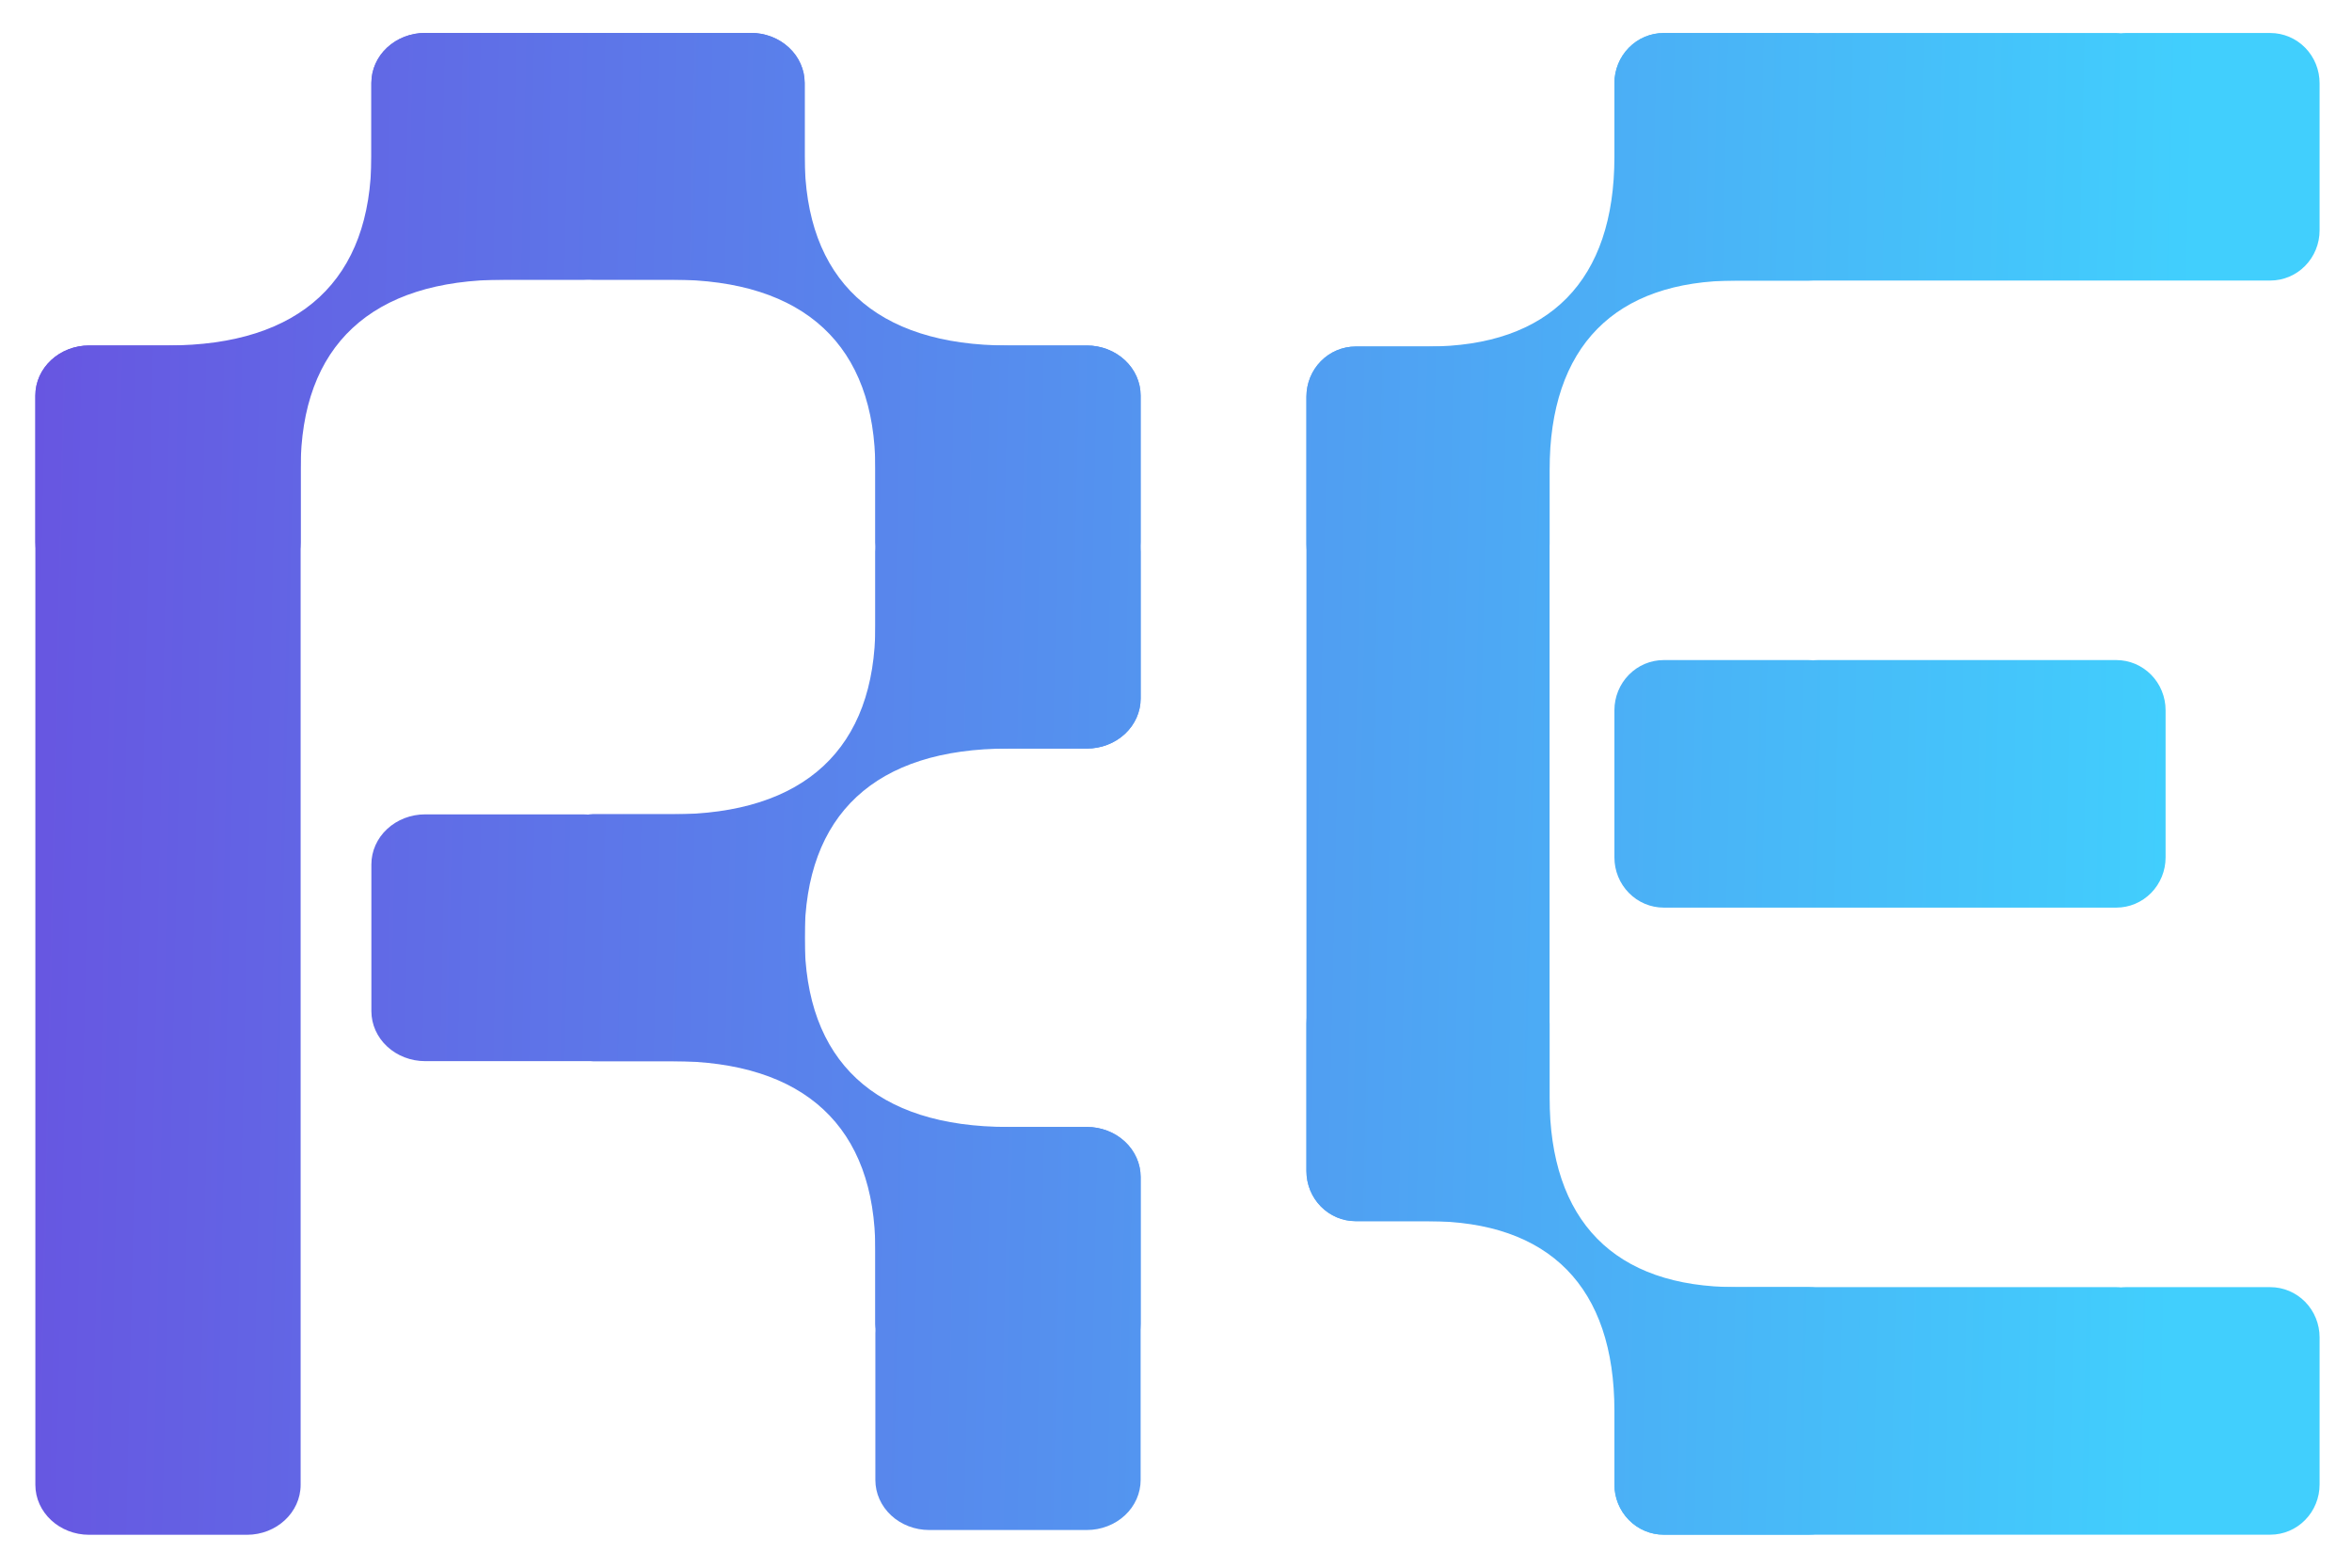 <svg width="90" height="60" viewBox="0 0 90 60" fill="none" xmlns="http://www.w3.org/2000/svg">
<path d="M9.447 13.223H3.411C2.274 13.223 1.353 14.08 1.353 15.137V56.827C1.353 57.884 2.274 58.741 3.411 58.741H9.447C10.583 58.741 11.504 57.884 11.504 56.827V15.137C11.504 14.08 10.583 13.223 9.447 13.223Z" fill="url(#paint0_linear_886_1575)"/>
<path d="M22.696 40.612H28.732C29.278 40.612 29.801 40.41 30.187 40.051C30.573 39.692 30.79 39.205 30.79 38.698V35.888C30.791 31.167 33.496 28.65 38.57 28.65H41.59C42.135 28.65 42.658 28.449 43.044 28.09C43.43 27.731 43.647 27.244 43.647 26.736V21.12C43.647 20.612 43.43 20.125 43.044 19.766C42.658 19.407 42.135 19.206 41.59 19.206H35.553C35.008 19.206 34.485 19.407 34.099 19.766C33.713 20.125 33.496 20.612 33.496 21.12V23.928C33.496 28.65 30.79 31.167 25.715 31.167H22.696C22.151 31.167 21.627 31.369 21.242 31.728C20.856 32.087 20.639 32.573 20.639 33.081V38.698C20.639 39.205 20.856 39.692 21.242 40.051C21.627 40.41 22.151 40.612 22.696 40.612Z" fill="url(#paint1_linear_886_1575)"/>
<path d="M3.411 22.666H9.447C9.993 22.666 10.516 22.465 10.902 22.106C11.287 21.747 11.504 21.26 11.504 20.752V17.943C11.505 13.222 14.21 10.705 19.285 10.705H22.304C22.85 10.705 23.373 10.504 23.759 10.145C24.145 9.786 24.361 9.299 24.361 8.791V3.174C24.361 2.666 24.145 2.18 23.759 1.821C23.373 1.462 22.85 1.26 22.304 1.26H16.268C15.722 1.26 15.199 1.462 14.813 1.821C14.427 2.18 14.211 2.666 14.211 3.174V5.982C14.21 10.704 11.504 13.222 6.429 13.221H3.411C2.865 13.221 2.342 13.423 1.956 13.782C1.57 14.141 1.353 14.628 1.353 15.136V20.752C1.353 21.003 1.407 21.252 1.51 21.485C1.613 21.717 1.765 21.928 1.956 22.106C2.147 22.284 2.374 22.425 2.623 22.521C2.873 22.617 3.14 22.666 3.411 22.666Z" fill="url(#paint2_linear_886_1575)"/>
<path d="M20.64 3.173V8.79C20.64 9.298 20.857 9.785 21.243 10.144C21.629 10.503 22.152 10.704 22.697 10.704H25.717C30.791 10.706 33.495 13.223 33.495 17.944V20.754C33.495 21.262 33.712 21.748 34.098 22.107C34.484 22.466 35.007 22.668 35.552 22.668H41.589C42.134 22.668 42.657 22.466 43.043 22.107C43.429 21.748 43.646 21.262 43.646 20.754V15.137C43.646 14.629 43.429 14.142 43.043 13.784C42.657 13.425 42.134 13.223 41.589 13.223H38.571C33.496 13.222 30.79 10.704 30.791 5.982V3.173C30.791 2.666 30.574 2.179 30.188 1.82C29.803 1.461 29.279 1.259 28.734 1.259H22.697C22.152 1.259 21.629 1.461 21.243 1.82C20.857 2.179 20.64 2.666 20.64 3.173Z" fill="url(#paint3_linear_886_1575)"/>
<path d="M20.64 33.082V38.699C20.64 39.206 20.857 39.693 21.243 40.052C21.629 40.411 22.152 40.613 22.697 40.613H25.717C30.791 40.614 33.495 43.131 33.495 47.853V50.662C33.495 51.17 33.712 51.657 34.098 52.016C34.484 52.375 35.007 52.576 35.552 52.576H41.589C42.134 52.576 42.657 52.375 43.043 52.016C43.429 51.657 43.646 51.17 43.646 50.662V45.046C43.646 44.538 43.429 44.051 43.043 43.692C42.657 43.333 42.134 43.132 41.589 43.132H38.571C33.496 43.131 30.79 40.613 30.791 35.891V33.082C30.791 32.575 30.574 32.088 30.188 31.729C29.803 31.37 29.279 31.168 28.734 31.168H22.697C22.152 31.168 21.629 31.37 21.243 31.729C20.857 32.088 20.64 32.575 20.64 33.082Z" fill="url(#paint4_linear_886_1575)"/>
<path d="M28.732 1.259H22.696C22.606 1.259 22.517 1.265 22.428 1.276H22.573C22.483 1.265 22.394 1.26 22.304 1.26H16.268C15.722 1.26 15.199 1.462 14.813 1.821C14.427 2.18 14.211 2.666 14.211 3.174V8.79C14.211 9.298 14.427 9.785 14.813 10.144C15.199 10.503 15.722 10.704 16.268 10.704H28.733C29.278 10.704 29.802 10.503 30.187 10.144C30.573 9.785 30.79 9.298 30.79 8.79V3.173C30.79 2.922 30.737 2.673 30.633 2.441C30.53 2.209 30.378 1.998 30.187 1.82C29.996 1.642 29.769 1.501 29.52 1.405C29.27 1.309 29.003 1.259 28.732 1.259Z" fill="url(#paint5_linear_886_1575)"/>
<path d="M28.732 31.168H22.696C22.606 31.168 22.517 31.174 22.428 31.185H22.573C22.483 31.174 22.394 31.168 22.304 31.168H16.268C15.722 31.168 15.199 31.37 14.813 31.729C14.427 32.088 14.211 32.575 14.211 33.082V38.699C14.211 39.206 14.427 39.693 14.813 40.052C15.199 40.411 15.722 40.613 16.268 40.613H28.733C29.278 40.613 29.802 40.411 30.187 40.052C30.573 39.693 30.79 39.206 30.79 38.699V33.082C30.79 32.831 30.737 32.582 30.633 32.349C30.53 32.117 30.378 31.906 30.187 31.729C29.996 31.551 29.769 31.41 29.52 31.314C29.27 31.217 29.003 31.168 28.732 31.168Z" fill="url(#paint6_linear_886_1575)"/>
<path d="M33.496 15.137V20.753C33.496 20.837 33.502 20.921 33.514 21.003V20.869C33.502 20.952 33.496 21.035 33.496 21.119V26.735C33.496 27.243 33.713 27.73 34.099 28.089C34.484 28.448 35.008 28.649 35.553 28.649L41.59 28.65C42.135 28.65 42.658 28.449 43.044 28.09C43.43 27.731 43.647 27.244 43.647 26.736L43.646 15.137C43.646 14.629 43.429 14.142 43.043 13.784C42.657 13.425 42.134 13.223 41.589 13.223L35.553 13.223C35.008 13.223 34.484 13.425 34.099 13.784C33.713 14.142 33.496 14.629 33.496 15.137Z" fill="url(#paint7_linear_886_1575)"/>
<path d="M33.496 45.046V50.662C33.496 50.746 33.502 50.829 33.514 50.912V50.777C33.502 50.86 33.496 50.944 33.496 51.027V56.644C33.496 57.152 33.713 57.639 34.099 57.998C34.485 58.356 35.008 58.558 35.553 58.558H41.59C42.135 58.558 42.658 58.356 43.044 57.998C43.43 57.639 43.647 57.152 43.647 56.644V45.046C43.647 44.538 43.43 44.051 43.044 43.692C42.658 43.333 42.135 43.132 41.59 43.132H35.553C35.008 43.132 34.485 43.333 34.099 43.692C33.713 44.051 33.496 44.538 33.496 45.046Z" fill="url(#paint8_linear_886_1575)"/>
<path d="M57.409 13.263H51.876C50.835 13.263 49.991 14.123 49.991 15.183V44.817C49.991 45.877 50.835 46.737 51.876 46.737H57.409C58.451 46.737 59.295 45.877 59.295 44.817V15.183C59.295 14.123 58.451 13.263 57.409 13.263Z" fill="url(#paint9_linear_886_1575)"/>
<path d="M51.876 22.736H57.41C57.91 22.736 58.389 22.533 58.743 22.173C59.097 21.813 59.295 21.325 59.295 20.816V17.998C59.296 13.262 61.776 10.738 66.428 10.738H69.195C69.695 10.738 70.175 10.536 70.529 10.175C70.882 9.815 71.081 9.327 71.081 8.818V3.184C71.081 2.675 70.882 2.186 70.529 1.826C70.175 1.466 69.695 1.264 69.195 1.264H63.662C63.162 1.264 62.682 1.466 62.329 1.826C61.975 2.186 61.776 2.675 61.776 3.184V6C61.776 10.737 59.295 13.262 54.643 13.262H51.876C51.376 13.262 50.897 13.464 50.543 13.824C50.189 14.184 49.991 14.672 49.991 15.182V20.815C49.991 21.067 50.039 21.317 50.134 21.55C50.229 21.783 50.368 21.995 50.543 22.173C50.718 22.352 50.926 22.493 51.155 22.59C51.383 22.686 51.629 22.736 51.876 22.736Z" fill="url(#paint10_linear_886_1575)"/>
<path d="M51.876 37.264H57.41C57.91 37.264 58.389 37.467 58.743 37.827C59.097 38.187 59.295 38.675 59.295 39.184V42.002C59.296 46.738 61.776 49.262 66.428 49.262H69.195C69.695 49.262 70.175 49.465 70.529 49.825C70.882 50.185 71.081 50.673 71.081 51.182V56.816C71.081 57.325 70.882 57.813 70.529 58.173C70.175 58.533 69.695 58.736 69.195 58.736H63.662C63.162 58.736 62.682 58.533 62.329 58.173C61.975 57.813 61.776 57.325 61.776 56.816V53.999C61.776 49.263 59.295 46.738 54.643 46.738H51.876C51.376 46.738 50.897 46.536 50.543 46.176C50.189 45.816 49.991 45.327 49.991 44.818V39.184C49.991 38.675 50.189 38.187 50.543 37.827C50.897 37.467 51.376 37.264 51.876 37.264Z" fill="url(#paint11_linear_886_1575)"/>
<path d="M80.981 25.263H69.555C69.472 25.263 69.39 25.269 69.309 25.28H69.441C69.36 25.269 69.278 25.263 69.195 25.263H63.662C63.162 25.263 62.682 25.465 62.329 25.826C61.975 26.186 61.776 26.674 61.776 27.183V32.817C61.776 33.326 61.975 33.814 62.329 34.174C62.682 34.535 63.162 34.737 63.662 34.737H80.981C81.481 34.737 81.961 34.535 82.315 34.174C82.668 33.814 82.867 33.326 82.867 32.817V27.183C82.867 26.931 82.818 26.681 82.723 26.448C82.629 26.215 82.49 26.004 82.314 25.825C82.139 25.647 81.931 25.506 81.703 25.409C81.474 25.313 81.228 25.263 80.981 25.263Z" fill="url(#paint12_linear_886_1575)"/>
<path d="M86.874 49.263H81.341C81.258 49.263 81.176 49.269 81.094 49.28H81.227C81.145 49.269 81.063 49.263 80.981 49.263H63.662C63.162 49.263 62.682 49.465 62.329 49.825C61.975 50.185 61.776 50.674 61.776 51.183V56.817C61.776 57.326 61.975 57.814 62.329 58.174C62.682 58.535 63.162 58.737 63.662 58.737H86.874C87.374 58.737 87.854 58.535 88.207 58.174C88.561 57.814 88.76 57.326 88.76 56.817V51.183C88.76 50.931 88.711 50.681 88.616 50.448C88.521 50.215 88.382 50.004 88.207 49.825C88.032 49.647 87.824 49.506 87.595 49.409C87.367 49.313 87.121 49.263 86.874 49.263Z" fill="url(#paint13_linear_886_1575)"/>
<path d="M86.874 1.263H81.341C81.258 1.263 81.176 1.269 81.094 1.28H81.227C81.145 1.269 81.063 1.263 80.981 1.263L63.662 1.264C63.162 1.264 62.682 1.466 62.329 1.826C61.975 2.186 61.776 2.675 61.776 3.184V8.817C61.776 9.326 61.975 9.815 62.329 10.175C62.682 10.535 63.162 10.737 63.662 10.737H86.874C87.374 10.737 87.854 10.535 88.207 10.175C88.561 9.815 88.76 9.326 88.76 8.817V3.183C88.76 2.931 88.711 2.681 88.616 2.448C88.521 2.215 88.382 2.004 88.207 1.825C88.032 1.647 87.824 1.506 87.595 1.409C87.367 1.313 87.121 1.263 86.874 1.263Z" fill="url(#paint14_linear_886_1575)"/>
<defs>
<linearGradient id="paint0_linear_886_1575" x1="1.607" y1="5.233" x2="84.069" y2="7.088" gradientUnits="userSpaceOnUse">
<stop stop-color="#6756E1"/>
<stop offset="1" stop-color="#41CFFD"/>
</linearGradient>
<linearGradient id="paint1_linear_886_1575" x1="1.607" y1="5.233" x2="84.069" y2="7.088" gradientUnits="userSpaceOnUse">
<stop stop-color="#6756E1"/>
<stop offset="1" stop-color="#41CFFD"/>
</linearGradient>
<linearGradient id="paint2_linear_886_1575" x1="1.607" y1="5.233" x2="84.069" y2="7.088" gradientUnits="userSpaceOnUse">
<stop stop-color="#6756E1"/>
<stop offset="1" stop-color="#41CFFD"/>
</linearGradient>
<linearGradient id="paint3_linear_886_1575" x1="1.607" y1="5.233" x2="84.069" y2="7.088" gradientUnits="userSpaceOnUse">
<stop stop-color="#6756E1"/>
<stop offset="1" stop-color="#41CFFD"/>
</linearGradient>
<linearGradient id="paint4_linear_886_1575" x1="1.607" y1="5.233" x2="84.069" y2="7.088" gradientUnits="userSpaceOnUse">
<stop stop-color="#6756E1"/>
<stop offset="1" stop-color="#41CFFD"/>
</linearGradient>
<linearGradient id="paint5_linear_886_1575" x1="1.607" y1="5.233" x2="84.069" y2="7.088" gradientUnits="userSpaceOnUse">
<stop stop-color="#6756E1"/>
<stop offset="1" stop-color="#41CFFD"/>
</linearGradient>
<linearGradient id="paint6_linear_886_1575" x1="1.607" y1="5.233" x2="84.069" y2="7.088" gradientUnits="userSpaceOnUse">
<stop stop-color="#6756E1"/>
<stop offset="1" stop-color="#41CFFD"/>
</linearGradient>
<linearGradient id="paint7_linear_886_1575" x1="1.607" y1="5.233" x2="84.069" y2="7.088" gradientUnits="userSpaceOnUse">
<stop stop-color="#6756E1"/>
<stop offset="1" stop-color="#41CFFD"/>
</linearGradient>
<linearGradient id="paint8_linear_886_1575" x1="1.607" y1="5.233" x2="84.069" y2="7.088" gradientUnits="userSpaceOnUse">
<stop stop-color="#6756E1"/>
<stop offset="1" stop-color="#41CFFD"/>
</linearGradient>
<linearGradient id="paint9_linear_886_1575" x1="1.607" y1="5.233" x2="84.069" y2="7.088" gradientUnits="userSpaceOnUse">
<stop stop-color="#6756E1"/>
<stop offset="1" stop-color="#41CFFD"/>
</linearGradient>
<linearGradient id="paint10_linear_886_1575" x1="1.607" y1="5.233" x2="84.069" y2="7.088" gradientUnits="userSpaceOnUse">
<stop stop-color="#6756E1"/>
<stop offset="1" stop-color="#41CFFD"/>
</linearGradient>
<linearGradient id="paint11_linear_886_1575" x1="1.607" y1="5.233" x2="84.069" y2="7.088" gradientUnits="userSpaceOnUse">
<stop stop-color="#6756E1"/>
<stop offset="1" stop-color="#41CFFD"/>
</linearGradient>
<linearGradient id="paint12_linear_886_1575" x1="1.607" y1="5.233" x2="84.069" y2="7.088" gradientUnits="userSpaceOnUse">
<stop stop-color="#6756E1"/>
<stop offset="1" stop-color="#41CFFD"/>
</linearGradient>
<linearGradient id="paint13_linear_886_1575" x1="1.607" y1="5.233" x2="84.069" y2="7.088" gradientUnits="userSpaceOnUse">
<stop stop-color="#6756E1"/>
<stop offset="1" stop-color="#41CFFD"/>
</linearGradient>
<linearGradient id="paint14_linear_886_1575" x1="1.607" y1="5.233" x2="84.069" y2="7.088" gradientUnits="userSpaceOnUse">
<stop stop-color="#6756E1"/>
<stop offset="1" stop-color="#41CFFD"/>
</linearGradient>
</defs>
</svg>
